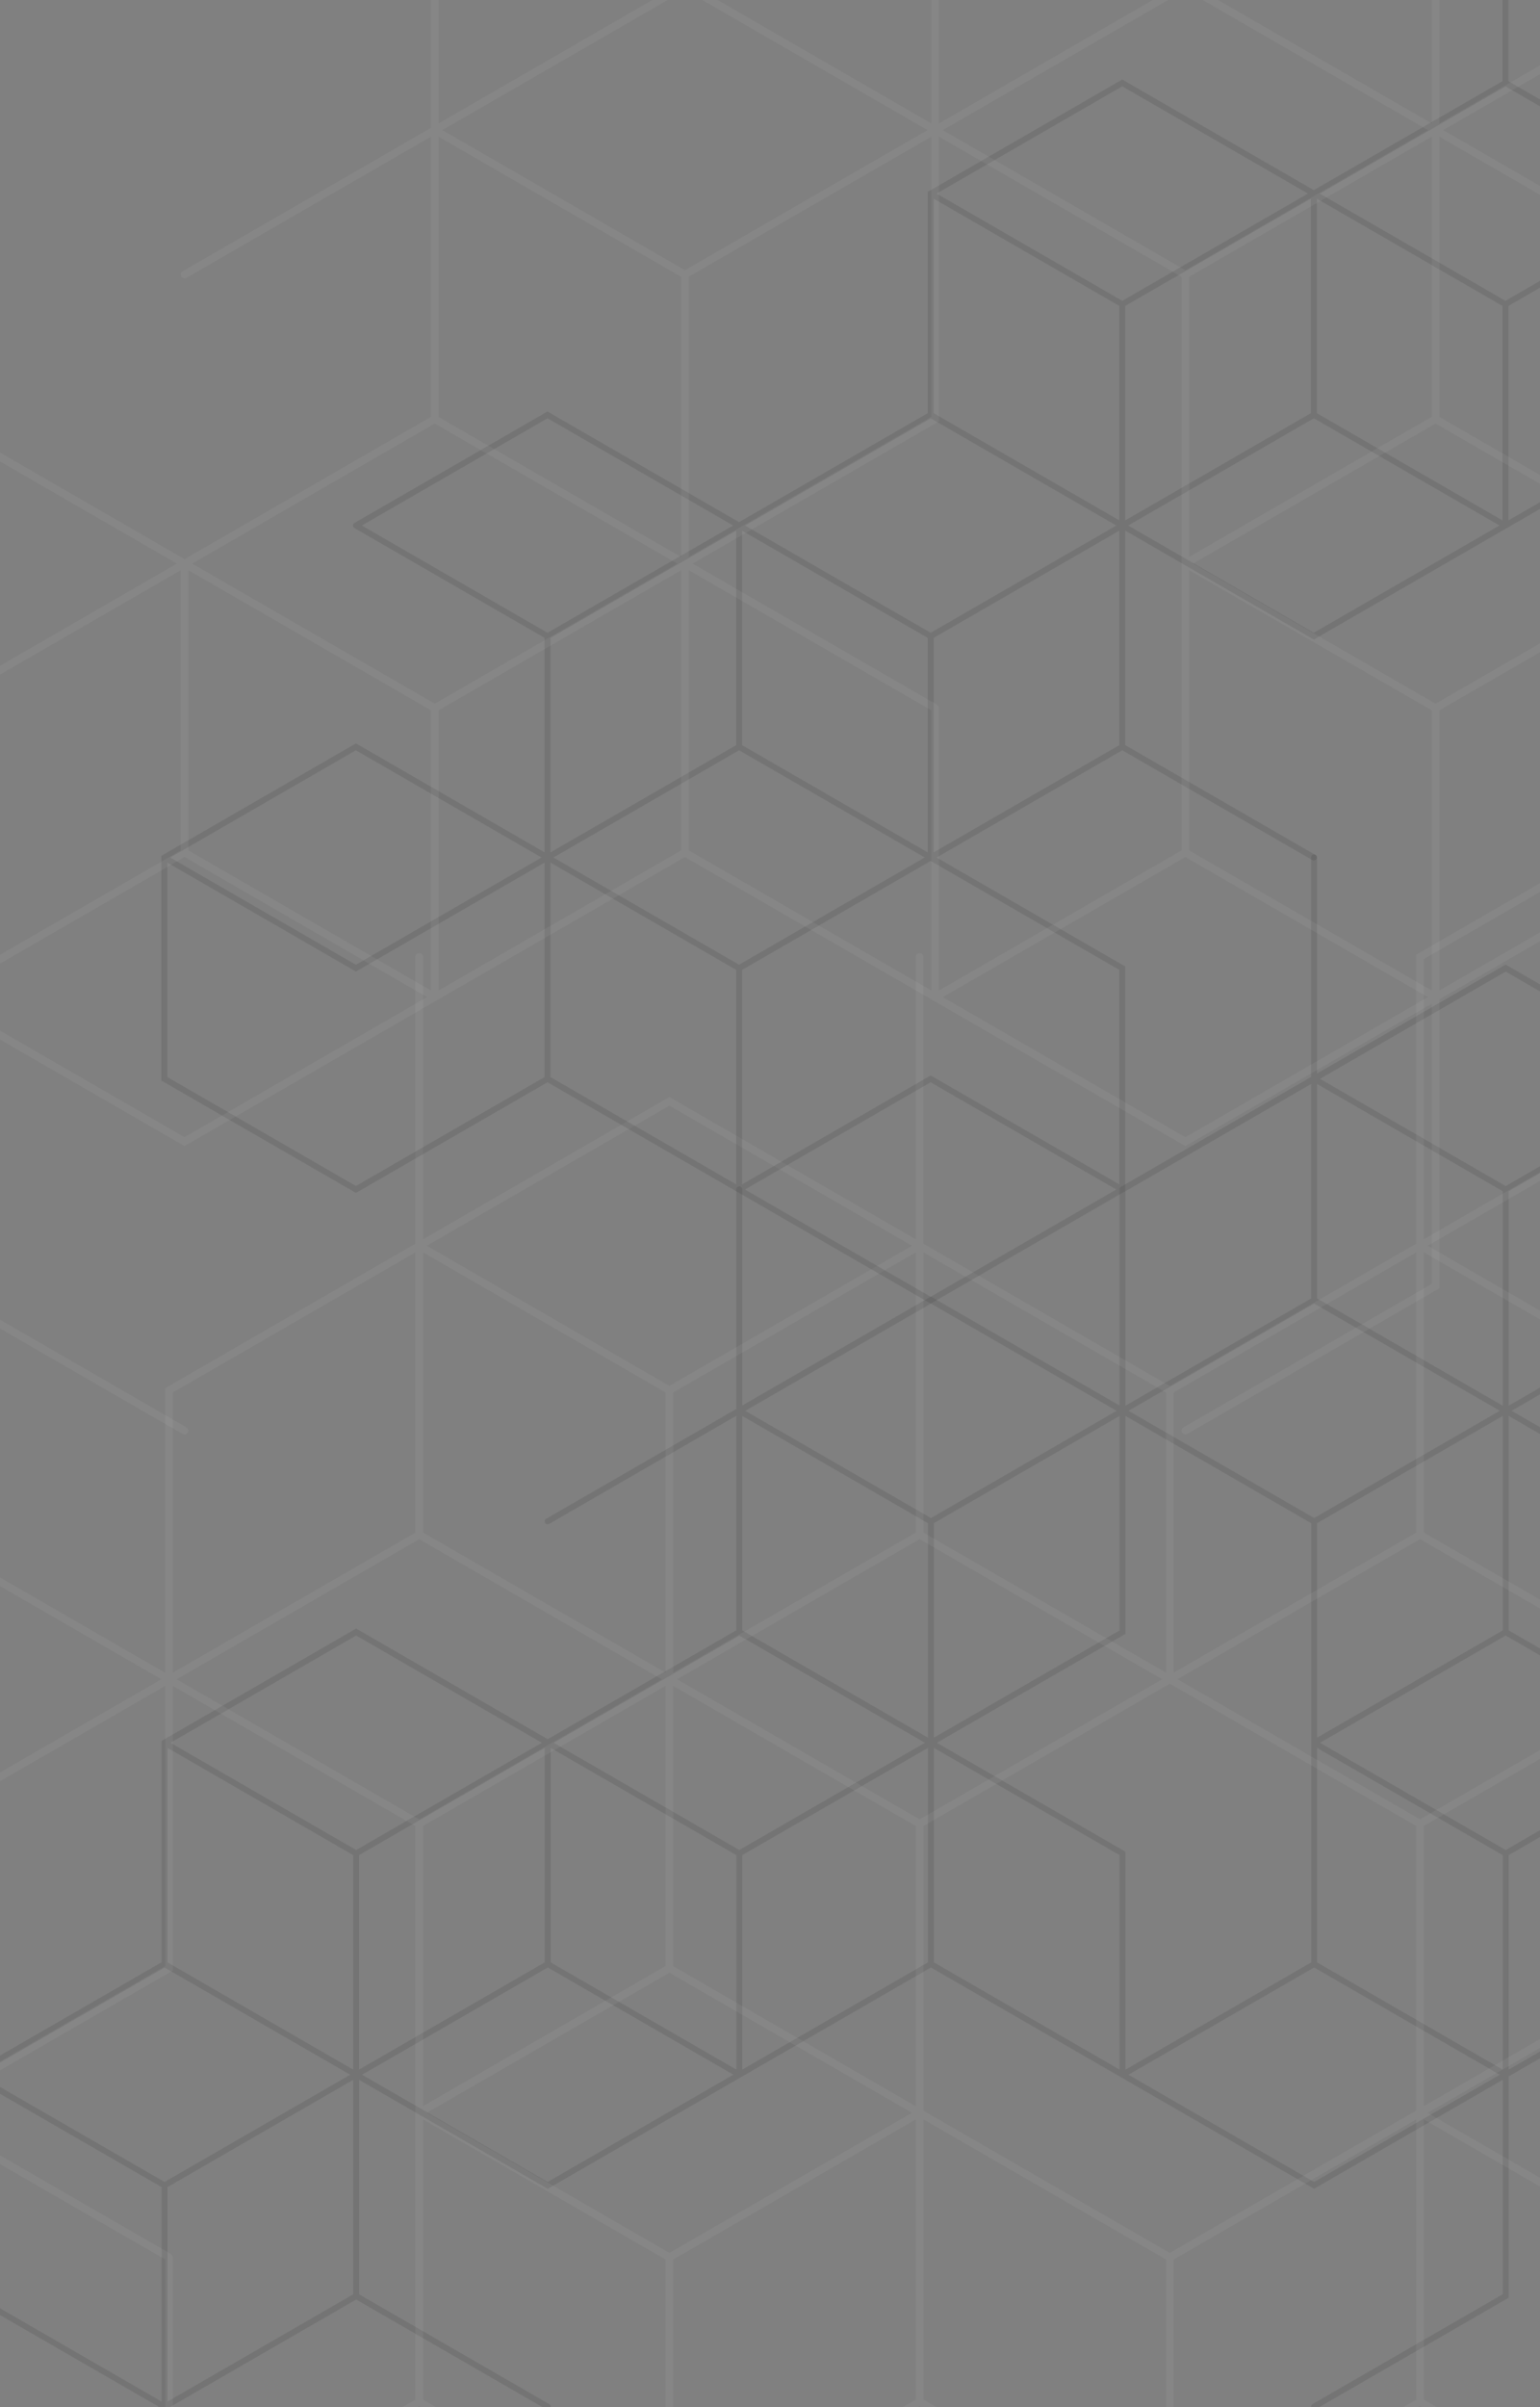 <?xml version="1.0" encoding="UTF-8"?><svg id="_ëîé_1" xmlns="http://www.w3.org/2000/svg" viewBox="0 0 320 500"><rect x="0" y="0" width="320" height="500" fill="#808080" stroke="none"/><path d="M-125.66,499.56v46.68l.31.18,40.12,23.16,39.81-22.98,39.2,22.63h0s.23.13.23.13l.08.05s0,0,0,0l.3.17h0s39.81,22.99,39.81,22.99l40.42-23.34v-46.68l-.31-.18-38.89-22.45,38.59-22.28,39.5,22.81c.1.06.2.08.31.08.21,0,.42-.11.53-.31.17-.29.07-.67-.22-.84l-39.51-22.81v-44.56l39.2,22.63,40.42-23.34h0s39.2-22.63,39.2-22.63l39.2,22.63h0s.23.13.23.13l.38.22h0l39.81,22.98,39.2-22.63v44.55l-39.51,22.81c-.29.17-.39.54-.22.84.11.2.32.31.53.31.1,0,.21-.03.31-.08l40.12-23.16v-45.97h0s39.2-22.63,39.2-22.63l39.2,22.63h0v45.97l.31.18,39.81,22.99c.1.06.2.08.31.08.21,0,.42-.11.53-.31.17-.29.07-.67-.22-.84l-39.51-22.81v-44.56l39.2,22.63,40.42-23.34v-46.68l-.31-.18-38.89-22.45,38.59-22.28,39.81,22.98,40.42-23.34v-45.97h0l39.2-22.63,39.2,22.63h0v45.62c0,.34.27.61.61.61s.61-.27.61-.61v-44.91l39.2,22.63,39.2-22.63v44.91c0,.34.27.61.61.61s.61-.27.61-.61v-92.29l-39.2-22.63,39.2-22.63v-45.97l39.81-22.99v-46.68l-40.42-23.34-39.2,22.63v-44.56l39.51-22.81c.29-.17.39-.54.22-.84-.17-.29-.54-.39-.84-.22l-40.12,23.16v45.97h0s-39.2,22.63-39.2,22.63l-39.5-22.81c-.29-.17-.67-.07-.84.22-.17.29-.07.67.22.84l39.5,22.81v44.56l-39.2-22.63-40.42,23.34h0s-39.81,22.99-39.81,22.99v45.26l-39.2-22.63-39.2,22.63v-44.56l39.51-22.81c.29-.17.39-.54.22-.84-.17-.29-.55-.39-.84-.22l-40.12,23.16v45.97h0s-39.2,22.63-39.2,22.63l-39.2-22.63h0v-45.62c0-.34-.27-.61-.61-.61s-.61.27-.61.61v44.91l-39.2-22.63-39.2,22.63v-44.91c0-.34-.27-.61-.61-.61s-.61.27-.61.61v45.62h0s-39.81,22.99-39.81,22.99v45.26l-39.2-22.63-39.2,22.63v-44.91c0-.34-.27-.61-.61-.61s-.61.27-.61.61v45.62h0l-39.51,22.81c-.29.17-.39.54-.22.84.17.29.54.39.84.22l38.89-22.46v44.56l-39.2,22.63-39.81-22.98-40.42,23.34v45.97l-39.2,22.63-39.81-22.98-40.12,23.16s-.02.02-.03.02c-.03.02-.06.05-.09.08s-.06.06-.08.09c0,0-.02.02-.02.03-.01.02-.01.05-.02.07-.02.04-.03.08-.04.12,0,.04,0,.08,0,.11s0,.08,0,.11c0,.04.02.08.04.12,0,.02.01.05.02.07,0,.01.02.02.02.03.02.03.05.06.08.09.03.03.06.06.1.08,0,0,.02.02.03.02l39.51,22.81v44.56l-19.14-11.05-20.06-11.58-40.42,23.34ZM-44.2,499.91l18.99-10.96,19.6-11.32,19.75,11.4,18.83,10.87-18.99,10.96-19.6,11.32-38.59-22.28ZM650.97,213.13l18.99,10.96-28.34,16.36-10.24,5.91-38.59-22.28,18.99-10.96,19.6-11.32,19.6,11.32ZM552.36,156.19l38.59,22.28v44.56l-18.99-10.96-19.6-11.32v-44.56ZM650.97,281.02l-18.99,10.96v-44.56l9.98-5.76,28.6-16.51v44.56l-19.6,11.32ZM630.75,291.98l-38.59-22.28v-44.56l38.59,22.28v44.56ZM590.33,224.09l-38.59,22.28-19.6-11.32-18.99-10.96,38.59-22.28,19.6,11.32,18.99,10.96ZM551.13,291.98l-9.63-5.56-29.26-16.9s0,0,0,0l-.3-.18-.3.18s0,0,0,0l-29.26,16.9-9.63,5.56v-44.56l19.6-11.32,19.6-11.32,19.6,11.32,19.6,11.32v44.56ZM451.91,236.11l19.6,11.32v44.56l-18.99-10.96-19.6-11.32v-44.56l18.99,10.96ZM550.52,293.04l-38.59,22.28-38.59-22.28,9.37-5.41,29.21-16.87,29.21,16.87,9.37,5.41ZM470.9,293.04l-38.59,22.28-19.6-11.32-18.99-10.96,38.59-22.28,19.6,11.32,18.99,10.96ZM173.23,305.07l19.6,11.32v44.56l-38.59-22.28v-44.56l18.99,10.96ZM213.65,305.07l18.99-10.96v44.56l-22.52,13-16.06,9.27v-44.56l19.6-11.32ZM234.48,293.04l38.59-22.28,19.6,11.32,18.99,10.96-18.99,10.96-19.6,11.32-19.6-11.32-18.99-10.96ZM312.26,385.34v44.56l-38.59-22.28v-44.56l38.59,22.28ZM273.68,360.94v-44.56l19.6-11.32,18.99-10.96v44.56l-16.84,9.72-21.75,12.56ZM353.3,361.64v-45.26l19.6-11.32,19.6-11.32,19.6,11.32,19.6,11.32v45.26l-19.6,11.32-19.6,11.32-39.2-22.63ZM391.27,293.04l-18.99,10.96-19.6,11.32-19.6-11.32-18.99-10.96,18.99-10.96,19.6-11.32,38.59,22.28ZM313.49,294.1l18.99,10.96,19.6,11.32v44.56l-38.59-22.28v-44.56ZM292.66,236.11l19.6,11.32v44.56l-18.99-10.96-19.6-11.32v-44.56l18.99,10.96ZM333.09,236.11l18.99-10.96v44.56l-19.6,11.32-18.99,10.96v-44.56l19.6-11.32ZM353.3,225.15l38.59,22.28v44.56l-38.59-22.28v-44.56ZM412.1,418.93l-18.99,10.96v-44.56l19.6-11.32,18.99-10.96v44.56l-19.6,11.32ZM391.89,429.89l-38.59-22.28v-44.56l38.59,22.28v44.56ZM351.46,362l-38.59,22.28-38.59-22.28,21.91-12.65,16.68-9.63,38.59,22.28ZM194.67,362l16.23-9.37,22.97-13.26v-45.26l18.99,10.96,19.6,11.32v91.23l-38.59,22.28v-44.91s-.01-.05-.01-.07c0-.04-.01-.08-.02-.12-.01-.04-.03-.07-.05-.1-.02-.03-.04-.06-.06-.09-.03-.03-.06-.06-.1-.09-.02-.01-.03-.04-.05-.05l-38.89-22.45ZM192.21,362l-38.59,22.28-19.75-11.4-18.83-10.87,38.59-22.28,38.59,22.28ZM114.43,363.06l38.59,22.28v44.56l-38.59-22.28v-44.56ZM34.81,407.62v-44.56l38.59,22.28v44.56l-38.59-22.28ZM93.6,418.93l-18.99,10.96v-44.56l38.59-22.28v44.56l-19.6,11.32ZM72.78,430.95l-38.59,22.28-19.75-11.4-18.83-10.87,38.59-22.28,38.59,22.28ZM-44.82,498.85v-44.56l38.59-22.28v44.56l-19.6,11.32-18.99,10.96ZM33.58,454.29v44.56l-38.59-22.28v-44.56l38.59,22.28ZM-46.65,499.91l-38.59,22.28-38.59-22.28,38.59-22.28,38.59,22.28ZM-45.43,408.68l38.59,22.28-38.59,22.28-38.59-22.28,38.59-22.28ZM74.01,339.72l38.59,22.28-38.59,22.28-38.59-22.28,38.59-22.28ZM193.44,270.77l38.59,22.28-18.99,10.96-19.6,11.32-19.6-11.32-18.99-10.96,38.59-22.28ZM233.86,247.43l38.59-22.28v44.56l-38.59,22.28v-44.56ZM312.87,201.81l38.59,22.28-18.99,10.96-19.6,11.32-19.6-11.32-18.99-10.96,38.59-22.28ZM393.11,247.43l38.59-22.28v44.56l-38.59,22.28v-44.56ZM472.12,201.81l38.59,22.28-18.99,10.96-19.6,11.32-19.6-11.32-18.99-10.96,38.59-22.28ZM551.13,156.19v44.56l-38.59,22.28v-44.56l38.59-22.28ZM591.56,132.85l39.2,22.63v45.26l-19.6,11.32-18.99,10.96v-45.26l-.31-.18s0,0,0,0l-38.89-22.45,38.59-22.28ZM631.98,109.51l38.59-22.28v44.56l-38.59,22.28v-44.56ZM691.39,143.11l-19.6-11.32v-44.56l18.99,10.96,19.6,11.32v44.56l-18.99-10.96ZM710.99,63.9l38.59,22.28-38.59,22.28-19.6-11.32-18.99-10.96,38.59-22.28ZM750.19,131.79l-38.59,22.28v-44.56l38.59-22.28v44.56ZM710.38,200.75l-39.2,22.63-19.6-11.32-19.6-11.32v-45.26l39.2-22.63,19.6,11.32,19.6,11.32v45.26ZM710.38,291.98l-38.59-22.28v-44.56l38.59,22.28v44.56ZM671.18,315.32l-38.59-22.28,18.99-10.96,19.6-11.32,38.59,22.28-38.59,22.28ZM590.94,269.7l-38.59,22.28v-44.56l38.59-22.28v44.56ZM511.93,361.29l-39.2-22.63v-44.56l39.2,22.63,39.2-22.63v44.56l-39.2,22.63ZM471.51,338.66l-38.59,22.28v-44.56l38.59-22.28v44.56ZM471.51,385.34v44.56l-38.59-22.28v-44.56l38.59,22.28ZM432.31,453.23l-38.59-22.28,18.99-10.96,19.6-11.32,38.59,22.28-38.59,22.28ZM352.07,407.62l-38.59,22.28v-44.56l38.59-22.28v44.56ZM234.48,430.95l38.59-22.28,38.58,22.28-38.59,22.28-38.59-22.28ZM232.64,429.89l-38.59-22.28v-44.56l38.59,22.28v44.56ZM154.24,429.89v-44.56l38.59-22.28v44.56l-38.59,22.28ZM113.82,453.23l-38.59-22.28,18.99-10.96,19.6-11.32,19.75,11.4,18.83,10.87-38.59,22.28ZM73.39,476.57l-38.59,22.28v-44.56l38.59-22.28v44.55ZM73.39,523.25v44.56l-39.2-22.63-20.06,11.58-19.14,11.05v-44.55l19.6-11.32,19.6-11.32,39.2,22.63ZM-4.39,568.87l18.83-10.87,19.75-11.4,38.59,22.28-38.59,22.28-38.59-22.28ZM-6.23,567.8l-38.59-22.28v-44.56l38.59,22.28v44.56ZM-124.44,545.53v-44.56l39.2,22.63,39.2-22.63v44.55l-39.2,22.63-39.2-22.63Z" style="fill:#303030; opacity:.15; stroke-width:0px;"/><path d="M-433.59,618.5v60.96l.4.23,52.39,30.25,51.99-30.02,51.19,29.55h0s.3.17.3.17l.1.06s0,0,0,0l.39.23h0l51.99,30.02,52.79-30.48v-60.96l-.4-.23-50.79-29.32,50.39-29.09,51.59,29.79c.13.07.26.11.4.11.27,0,.55-.14.69-.4.22-.38.09-.87-.29-1.09l-51.59-29.79v-58.18l51.19,29.55,52.79-30.48h0s51.19-29.55,51.19-29.55l51.19,29.55h0s.3.17.3.17l.5.29h0s51.99,30.02,51.99,30.02l51.19-29.55v58.18l-51.59,29.79c-.38.22-.51.71-.29,1.09.15.26.42.4.69.4.14,0,.27-.03.4-.11l52.39-30.25v-60.03h0s51.19-29.55,51.19-29.55l51.19,29.55h0v60.03l.4.23,51.99,30.02c.13.07.26.11.4.11.27,0,.55-.14.69-.4.22-.38.09-.87-.29-1.09l-51.59-29.79v-58.18l51.19,29.55,52.79-30.48v-60.96l-.4-.23-50.79-29.32,50.39-29.09,51.99,30.02,52.79-30.48v-60.03h0s51.19-29.56,51.19-29.56l51.19,29.55h0v59.57c0,.44.36.8.8.8s.8-.36.8-.8v-58.65l51.19,29.55,51.19-29.55v58.65c0,.44.36.8.8.8s.8-.36.8-.8v-120.53l-51.19-29.56,51.19-29.55v-60.03l51.99-30.02v-60.96l-52.79-30.48-51.19,29.55V19.09l51.59-29.78c.38-.22.51-.71.29-1.09-.22-.38-.71-.52-1.09-.29l-52.39,30.25v60.03h0s-51.19,29.56-51.19,29.56l-51.59-29.79c-.38-.22-.87-.09-1.09.29-.22.38-.09.87.29,1.09l51.59,29.79v58.19l-51.19-29.55-52.79,30.48h0l-51.99,30.02v59.11l-51.19-29.55-51.19,29.55v-58.19l51.59-29.78c.38-.22.51-.71.29-1.09-.22-.38-.71-.51-1.09-.29l-52.39,30.25v60.03h0l-51.19,29.55-51.19-29.55h0v-59.57c0-.44-.36-.8-.8-.8s-.8.36-.8.8v58.65l-51.19-29.55-51.19,29.55v-58.65c0-.44-.36-.8-.8-.8s-.8.36-.8.8v59.57h0l-51.99,30.02v59.11l-51.19-29.55-51.19,29.55v-58.65c0-.44-.36-.8-.8-.8s-.8.36-.8.8v59.57h0l-51.59,29.78c-.38.22-.51.71-.29,1.09.22.38.71.51,1.09.29l50.79-29.32v58.19l-51.19,29.55-51.99-30.02-52.79,30.48v60.03l-51.19,29.55-51.99-30.02-52.39,30.25s-.02.02-.03.03c-.05.03-.08.07-.12.11-.04.04-.08.08-.11.12,0,.01-.02.02-.03.03-.02.03-.02.06-.03.09-.02.05-.04.1-.05.16,0,.05-.01.1-.01.15s0,.1.01.15c.01.06.03.11.05.16.01.03.01.06.03.09,0,.01.02.02.03.03.03.04.07.08.1.12.04.04.08.08.13.11.01,0,.02.02.03.03l51.59,29.79v58.19l-25-14.43-26.19-15.12-52.79,30.48ZM-327.21,618.96l24.79-14.32,25.6-14.78,25.79,14.89,24.59,14.2-24.79,14.32-25.6,14.78-50.39-29.09ZM580.61,244.45l24.79,14.32-37.01,21.37-13.38,7.72-50.39-29.09,24.79-14.32,25.59-14.78,25.59,14.78ZM451.84,170.1l50.39,29.09v58.19l-24.8-14.32-25.59-14.78v-58.19ZM580.61,333.11l-24.8,14.32v-58.19l13.04-7.53,37.35-21.56v58.19l-25.6,14.78ZM554.22,347.43l-50.39-29.09v-58.19l50.39,29.09v58.19ZM501.43,258.76l-50.39,29.09-25.6-14.78-24.8-14.32,50.39-29.09,25.6,14.78,24.8,14.32ZM450.24,347.43l-12.58-7.26-38.21-22.06s0,0,0,0l-.4-.23-.4.23s0,0,0,0l-38.21,22.06-12.58,7.26v-58.19l25.59-14.78,25.6-14.78,25.59,14.78,25.6,14.78v58.19ZM320.67,274.46l25.6,14.78v58.19l-24.8-14.32-25.6-14.78v-58.19l24.8,14.32ZM449.44,348.81l-50.39,29.09-50.39-29.09,12.24-7.07,38.15-22.03,38.15,22.03,12.24,7.07ZM345.46,348.81l-50.39,29.09-25.59-14.78-24.8-14.32,50.39-29.09,25.59,14.78,24.8,14.32ZM-43.26,364.51l25.59,14.78v58.19l-50.39-29.09v-58.18l24.8,14.32ZM9.53,364.51l24.8-14.32v58.18l-29.41,16.98-20.98,12.11v-58.19l25.59-14.78ZM36.72,348.81l50.39-29.09,25.6,14.78,24.8,14.32-24.8,14.32-25.59,14.78-25.6-14.78-24.8-14.32ZM138.3,469.34v58.19l-50.39-29.09v-58.19l50.39,29.09ZM87.91,437.47v-58.19l25.6-14.78,24.79-14.32v58.18l-21.99,12.7-28.4,16.4ZM191.89,438.4v-59.11l25.6-14.78,25.59-14.78,25.59,14.78,25.6,14.78v59.11l-25.6,14.78-25.6,14.78-51.19-29.55ZM241.48,348.81l-24.8,14.32-25.59,14.78-25.59-14.78-24.8-14.32,24.8-14.32,25.59-14.78,50.39,29.09ZM139.9,350.2l24.8,14.32,25.59,14.78v58.19l-50.39-29.09v-58.18ZM112.71,274.46l25.59,14.78v58.19l-24.79-14.32-25.6-14.78v-58.19l24.8,14.32ZM165.5,274.46l24.79-14.32v58.19l-25.59,14.78-24.8,14.32v-58.19l25.6-14.78ZM191.89,260.15l50.39,29.09v58.19l-50.39-29.09v-58.19ZM268.68,513.21l-24.79,14.32v-58.19l25.6-14.78,24.79-14.31v58.19l-25.6,14.78ZM242.28,527.52l-50.39-29.09v-58.19l50.39,29.09v58.19ZM189.49,438.86l-50.39,29.09-50.39-29.09,28.61-16.52,21.78-12.57,50.39,29.09ZM-15.27,438.86l21.19-12.23,30-17.32v-59.11l24.8,14.32,25.59,14.78v119.14l-50.39,29.09v-58.65s-.02-.06-.02-.1c0-.06-.01-.11-.03-.16-.02-.05-.04-.09-.07-.14-.02-.04-.05-.08-.08-.12-.04-.04-.08-.08-.13-.11-.03-.02-.04-.05-.07-.06l-50.79-29.32ZM-18.47,438.86l-50.39,29.09-25.8-14.89-24.59-14.2,50.39-29.09,50.39,29.09ZM-120.05,440.25l50.39,29.09v58.19l-50.39-29.09v-58.19ZM-224.03,498.43v-58.19l50.39,29.09v58.19l-50.39-29.09ZM-147.24,513.21l-24.8,14.32v-58.19l50.39-29.09v58.19l-25.59,14.78ZM-174.44,528.91l-50.39,29.09-25.79-14.89-24.59-14.2,50.39-29.09,50.39,29.09ZM-328.01,617.57v-58.18l50.39-29.09v58.18l-25.59,14.78-24.8,14.32ZM-225.63,559.39v58.19l-50.39-29.09v-58.18l50.39,29.09ZM-330.41,618.96l-50.39,29.09-50.39-29.09,50.39-29.1,50.39,29.09ZM-328.81,499.82l50.39,29.09-50.39,29.09-50.39-29.09,50.39-29.09ZM-172.84,409.77l50.39,29.09-50.39,29.09-50.39-29.09,50.39-29.09ZM-16.87,319.72l50.39,29.09-24.8,14.32-25.59,14.78-25.6-14.78-24.8-14.32,50.39-29.09ZM35.92,289.24l50.39-29.09v58.19l-50.39,29.09v-58.19ZM139.1,229.67l50.39,29.09-24.8,14.32-25.6,14.78-25.59-14.78-24.8-14.32,50.39-29.09ZM243.88,289.24l50.39-29.09v58.19l-50.39,29.09v-58.19ZM347.06,229.67l50.39,29.09-24.8,14.32-25.59,14.78-25.59-14.78-24.8-14.32,50.39-29.09ZM450.24,170.1v58.19l-50.39,29.09v-58.19l50.39-29.09ZM503.03,139.62l51.19,29.56v59.11l-25.59,14.78-24.79,14.32v-59.11l-.4-.23s0,0,0,0l-50.79-29.32,50.39-29.09ZM555.82,109.14l50.39-29.09v58.19l-50.39,29.09v-58.19ZM633.4,153.01l-25.6-14.78v-58.19l24.8,14.32,25.6,14.78v58.19l-24.8-14.32ZM659,49.57l50.39,29.09-50.39,29.09-25.6-14.78-24.8-14.32,50.39-29.09ZM710.19,138.23l-50.39,29.09v-58.19l50.39-29.09v58.19ZM658.2,228.28l-51.19,29.55-25.59-14.78-25.6-14.78v-59.11l51.19-29.56,25.59,14.78,25.6,14.78v59.11ZM658.2,347.43l-50.39-29.09v-58.19l50.39,29.09v58.19ZM607.01,377.9l-50.39-29.09,24.8-14.32,25.59-14.78,50.39,29.09-50.39,29.09ZM502.23,318.33l-50.39,29.09v-58.19l50.39-29.09v58.19ZM399.05,437.94l-51.19-29.56v-58.18l51.19,29.55,51.19-29.55v58.18l-51.19,29.56ZM346.26,408.38l-50.39,29.09v-58.19l50.39-29.09v58.18ZM346.26,469.34v58.19l-50.39-29.09v-58.19l50.39,29.09ZM295.07,558l-50.39-29.09,24.79-14.32,25.6-14.78,50.39,29.09-50.39,29.09ZM190.29,498.43l-50.39,29.09v-58.19l50.39-29.09v58.19ZM36.72,528.91l50.39-29.09,50.39,29.09-50.39,29.09-50.39-29.09ZM34.32,527.52l-50.39-29.09v-58.19l50.39,29.09v58.19ZM-68.06,527.52v-58.19l50.39-29.09v58.19l-50.39,29.09ZM-120.85,558l-50.39-29.09,24.79-14.32,25.6-14.78,25.79,14.89,24.59,14.2-50.39,29.09ZM-173.64,588.48l-50.39,29.09v-58.19l50.39-29.09v58.18ZM-173.64,649.44v58.18l-51.19-29.55-26.19,15.12-24.99,14.43v-58.18l25.59-14.78,25.6-14.78,51.19,29.55ZM-275.22,709.01l24.59-14.2,25.79-14.89,50.39,29.09-50.39,29.09-50.39-29.09ZM-277.62,707.62l-50.39-29.09v-58.18l50.39,29.09v58.19ZM-431.99,678.53v-58.18l51.19,29.55,51.19-29.55v58.18l-51.19,29.56-51.19-29.56Z" style="fill:#fff; opacity:.05; stroke-width:0px;"/><path d="M33.53,177.76v46.68l.31.18,40.12,23.16,39.81-22.98,39.2,22.63h0s.23.13.23.13l.08.05s0,0,0,0l.3.17h0s39.81,22.99,39.81,22.99l40.42-23.34v-46.68l-.31-.18-38.89-22.45,38.59-22.28,39.5,22.81c.1.06.2.08.31.08.21,0,.42-.11.53-.31.17-.29.07-.67-.22-.84l-39.51-22.81v-44.56l39.2,22.63,40.42-23.34h0s39.2-22.63,39.2-22.63l39.2,22.63h0s.23.13.23.13l.38.22h0l39.81,22.98,39.2-22.63v44.55l-39.51,22.81c-.29.17-.39.54-.22.84.11.2.32.31.53.31.1,0,.21-.03.31-.08l40.12-23.16v-45.97h0s39.2-22.63,39.2-22.63l39.2,22.63h0v45.97l.31.18,39.81,22.99c.1.06.2.08.31.08.21,0,.42-.11.53-.31.17-.29.07-.67-.22-.84l-39.51-22.81v-44.56l39.2,22.63,40.42-23.34v-46.68l-.31-.18-38.89-22.45,38.59-22.28,39.81,22.98,40.42-23.34V-28.4h0l39.2-22.63,39.2,22.63h0V17.22c0,.34.27.61.61.61s.61-.27.61-.61V-27.69l39.2,22.63,39.2-22.63V17.22c0,.34.27.61.61.61s.61-.27.61-.61v-92.29l-39.2-22.63,39.2-22.63v-45.97l39.81-22.99v-46.68l-40.42-23.34-39.2,22.63v-44.56l39.51-22.81c.29-.17.39-.54.22-.84-.17-.29-.54-.39-.84-.22l-40.12,23.16v45.97h0s-39.2,22.63-39.2,22.63l-39.5-22.81c-.29-.17-.67-.07-.84.22-.17.29-.07.67.22.84l39.5,22.81v44.56l-39.2-22.63-40.42,23.34h0s-39.81,22.99-39.81,22.99v45.26l-39.2-22.63-39.2,22.63v-44.56l39.51-22.81c.29-.17.39-.54.22-.84-.17-.29-.55-.39-.84-.22l-40.12,23.16v45.97h0s-39.2,22.63-39.2,22.63l-39.2-22.63h0v-45.62c0-.34-.27-.61-.61-.61s-.61.27-.61.61v44.91l-39.2-22.63-39.2,22.63v-44.91c0-.34-.27-.61-.61-.61s-.61.27-.61.61v45.62h0s-39.81,22.99-39.81,22.99V-29.81l-39.2-22.63-39.2,22.63v-44.91c0-.34-.27-.61-.61-.61s-.61.27-.61.61V-29.1h0l-39.51,22.81c-.29.17-.39.54-.22.84.17.29.54.39.84.22l38.89-22.46V16.87l-39.2,22.63-39.81-22.98-40.42,23.34v45.97l-39.2,22.63-39.81-22.98-40.12,23.16s-.02.02-.03.02c-.03.02-.06.05-.09.08s-.06.06-.08.09c0,0-.02.02-.02.03-.01.02-.01.05-.02.07-.02.04-.03.08-.04.12,0,.04,0,.08,0,.11s0,.08,0,.11c0,.04.02.08.04.12,0,.02.01.05.02.07,0,.01.02.02.02.03.02.03.05.06.08.09.03.03.06.06.1.08,0,0,.02.02.03.02l39.51,22.81v44.56l-19.14-11.05-20.06-11.58-40.42,23.34ZM114.99,178.12l18.99-10.96,19.6-11.32,19.75,11.4,18.83,10.87-18.99,10.96-19.6,11.32-38.59-22.28ZM810.16-108.67l18.99,10.96-28.34,16.36-10.24,5.91-38.59-22.28,18.99-10.96,19.6-11.32,19.6,11.32ZM711.55-165.6l38.59,22.28v44.56l-18.99-10.96-19.6-11.32v-44.56ZM810.16-40.77l-18.99,10.96v-44.56l9.98-5.76,28.6-16.51v44.56l-19.6,11.32ZM789.95-29.81l-38.59-22.28v-44.56l38.59,22.28V-29.81ZM749.53-97.71l-38.59,22.28-19.6-11.32-18.99-10.96,38.59-22.28,19.6,11.32,18.99,10.96ZM710.33-29.81l-9.63-5.56-29.26-16.9s0,0,0,0l-.3-.18-.3.18s0,0,0,0l-29.26,16.9-9.63,5.56v-44.56l19.6-11.32,19.6-11.32,19.6,11.32,19.6,11.32V-29.81ZM611.1-85.68l19.6,11.32V-29.81l-18.99-10.96-19.6-11.32v-44.56l18.99,10.96ZM709.71-28.75l-38.59,22.28-38.59-22.28,9.37-5.41,29.21-16.87,29.21,16.87,9.37,5.41ZM630.09-28.75l-38.59,22.28-19.6-11.32-18.99-10.96,38.59-22.28,19.6,11.32,18.99,10.96ZM332.42-16.73l19.6,11.32v44.56l-38.59-22.28V-27.69l18.99,10.96ZM372.85-16.73l18.99-10.96V16.87l-22.52,13-16.06,9.27V-5.41l19.6-11.32ZM393.67-28.75l38.59-22.28,19.6,11.32,18.99,10.96-18.99,10.96-19.6,11.32-19.6-11.32-18.99-10.96ZM471.46,63.55v44.56l-38.59-22.28v-44.56l38.59,22.28ZM432.87,39.14V-5.41l19.6-11.32,18.99-10.96V16.87l-16.84,9.72-21.75,12.56ZM512.49,39.85V-5.41l19.6-11.32,19.6-11.32,19.6,11.32,19.6,11.32v45.26l-19.6,11.32-19.6,11.32-39.2-22.63ZM550.47-28.75l-18.99,10.96-19.6,11.32-19.6-11.32-18.99-10.96,18.99-10.96,19.6-11.32,38.59,22.28ZM472.68-27.69l18.99,10.96,19.6,11.32v44.56l-38.59-22.28V-27.69ZM451.86-85.68l19.6,11.32V-29.81l-18.99-10.96-19.6-11.32v-44.56l18.99,10.96ZM492.28-85.68l18.99-10.96v44.56l-19.6,11.32-18.99,10.96v-44.56l19.6-11.32ZM512.49-96.64l38.59,22.28V-29.81l-38.59-22.28v-44.56ZM571.29,97.14l-18.99,10.96v-44.56l19.6-11.32,18.99-10.96v44.56l-19.6,11.32ZM551.08,108.1l-38.59-22.28v-44.56l38.59,22.28v44.56ZM510.66,40.21l-38.59,22.28-38.59-22.28,21.91-12.65,16.68-9.63,38.59,22.28ZM353.86,40.21l16.23-9.37,22.97-13.26V-27.69l18.99,10.96,19.6,11.32v91.23l-38.59,22.28v-44.91s-.01-.05-.01-.07c0-.04-.01-.08-.02-.12-.01-.04-.03-.07-.05-.1-.02-.03-.04-.06-.06-.09-.03-.03-.06-.06-.1-.09-.02-.01-.03-.04-.05-.05l-38.89-22.45ZM351.41,40.21l-38.59,22.28-19.75-11.4-18.83-10.87,38.59-22.28,38.59,22.28ZM273.63,41.27l38.59,22.28v44.56l-38.59-22.28v-44.56ZM194,85.82v-44.56l38.59,22.28v44.56l-38.59-22.28ZM252.8,97.14l-18.99,10.96v-44.56l38.59-22.28v44.56l-19.6,11.32ZM231.98,109.16l-38.59,22.28-19.75-11.4-18.83-10.87,38.59-22.28,38.59,22.28ZM114.38,177.06v-44.56l38.59-22.28v44.56l-19.6,11.32-18.99,10.96ZM192.78,132.5v44.56l-38.59-22.28v-44.56l38.59,22.28ZM112.54,178.12l-38.59,22.28-38.59-22.28,38.59-22.28,38.59,22.28ZM113.77,86.88l38.59,22.28-38.59,22.28-38.59-22.28,38.59-22.28ZM233.2,17.93l38.59,22.28-38.59,22.28-38.59-22.28,38.59-22.28ZM352.64-51.03l38.59,22.28-18.99,10.96-19.6,11.32-19.6-11.32-18.99-10.96,38.59-22.28ZM393.06-74.37l38.59-22.28v44.56l-38.59,22.28v-44.56ZM472.07-119.98l38.59,22.28-18.99,10.96-19.6,11.32-19.6-11.32-18.99-10.96,38.59-22.28ZM552.31-74.37l38.59-22.28v44.56l-38.59,22.28v-44.56ZM631.32-119.98l38.59,22.28-18.99,10.96-19.6,11.32-19.6-11.32-18.99-10.96,38.59-22.28ZM710.33-165.6v44.56l-38.59,22.28v-44.56l38.59-22.28ZM750.75-188.94l39.2,22.63v45.26l-19.6,11.32-18.99,10.96v-45.26l-.31-.18s0,0,0,0l-38.89-22.45,38.59-22.28ZM791.17-212.28l38.59-22.28v44.56l-38.59,22.28v-44.56ZM850.59-178.68l-19.6-11.32v-44.56l18.99,10.96,19.6,11.32v44.56l-18.99-10.96ZM870.18-257.89l38.59,22.28-38.59,22.28-19.6-11.32-18.99-10.96,38.59-22.28ZM909.38-190l-38.59,22.28v-44.56l38.59-22.28v44.56ZM869.57-121.04l-39.2,22.63-19.6-11.32-19.6-11.32v-45.26l39.2-22.63,19.6,11.32,19.6,11.32v45.26ZM869.57-29.81l-38.59-22.28v-44.56l38.59,22.28V-29.81ZM830.37-6.47l-38.59-22.28,18.99-10.96,19.6-11.32,38.59,22.28-38.59,22.28ZM750.14-52.09l-38.59,22.28v-44.56l38.59-22.28v44.56ZM671.13,39.5l-39.2-22.63V-27.69l39.2,22.63,39.2-22.63V16.87l-39.2,22.63ZM630.7,16.87l-38.59,22.28V-5.41l38.59-22.28V16.87ZM630.7,63.55v44.56l-38.59-22.28v-44.56l38.59,22.28ZM591.5,131.44l-38.59-22.28,18.99-10.96,19.6-11.32,38.59,22.28-38.59,22.28ZM511.27,85.82l-38.59,22.28v-44.56l38.59-22.28v44.56ZM393.67,109.16l38.59-22.28,38.58,22.28-38.59,22.28-38.59-22.28ZM391.83,108.1l-38.59-22.28v-44.56l38.59,22.28v44.56ZM313.44,108.1v-44.56l38.59-22.28v44.56l-38.59,22.28ZM273.01,131.44l-38.59-22.28,18.99-10.96,19.6-11.32,19.75,11.4,18.83,10.87-38.59,22.28ZM232.59,154.78l-38.59,22.28v-44.56l38.59-22.28v44.55ZM232.59,201.46v44.56l-39.2-22.63-20.06,11.58-19.14,11.05v-44.55l19.6-11.32,19.6-11.32,39.2,22.63ZM154.8,247.07l18.83-10.87,19.75-11.4,38.59,22.28-38.59,22.28-38.59-22.28ZM152.97,246.01l-38.59-22.28v-44.56l38.59,22.28v44.56ZM34.76,223.73v-44.56l39.2,22.63,39.2-22.63v44.55l-39.2,22.63-39.2-22.63Z" style="fill:#303030; opacity:.15; stroke-width:0px;"/><path d="M-274.39,296.7v60.96l.4.23,52.39,30.25,51.99-30.02,51.19,29.55h0s.3.17.3.17l.1.06s0,0,0,0l.39.23h0l51.99,30.02,52.79-30.48v-60.96l-.4-.23-50.79-29.32,50.39-29.09,51.59,29.79c.13.07.26.11.4.11.27,0,.55-.14.69-.4.22-.38.09-.87-.29-1.09l-51.59-29.79v-58.18l51.19,29.55,52.79-30.48h0s51.19-29.55,51.19-29.55l51.19,29.55h0s.3.17.3.17l.5.29h0s51.99,30.02,51.99,30.02l51.19-29.55v58.18l-51.59,29.79c-.38.22-.51.71-.29,1.09.15.26.42.4.69.4.14,0,.27-.03.4-.11l52.39-30.25v-60.03h0s51.19-29.55,51.19-29.55l51.19,29.55h0v60.03l.4.23,51.99,30.02c.13.07.26.11.4.11.27,0,.55-.14.69-.4.22-.38.09-.87-.29-1.09l-51.59-29.79v-58.18l51.19,29.55,52.79-30.48v-60.96l-.4-.23-50.79-29.32,50.39-29.09,51.99,30.02,52.79-30.48V27.48h0s51.19-29.56,51.19-29.56l51.19,29.55h0v59.57c0,.44.36.8.8.8s.8-.36.8-.8V28.4l51.19,29.55,51.19-29.55v58.65c0,.44.36.8.8.8s.8-.36.8-.8V-33.48l-51.19-29.56,51.19-29.55v-60.03l51.99-30.02v-60.96l-52.79-30.48-51.19,29.55v-58.19l51.59-29.78c.38-.22.51-.71.29-1.09-.22-.38-.71-.52-1.09-.29l-52.39,30.25v60.03h0s-51.19,29.56-51.19,29.56l-51.59-29.79c-.38-.22-.87-.09-1.09.29-.22.38-.09.87.29,1.09l51.59,29.79v58.19l-51.19-29.55-52.79,30.48h0l-51.99,30.02v59.11l-51.19-29.55-51.19,29.55v-58.19l51.59-29.78c.38-.22.51-.71.29-1.09-.22-.38-.71-.51-1.09-.29l-52.39,30.25v60.03h0l-51.19,29.55-51.19-29.55h0v-59.57c0-.44-.36-.8-.8-.8s-.8.36-.8.8v58.65l-51.19-29.55-51.19,29.55v-58.65c0-.44-.36-.8-.8-.8s-.8.36-.8.8v59.57h0l-51.99,30.02V25.63L142.33-3.92l-51.19,29.55v-58.65c0-.44-.36-.8-.8-.8s-.8.36-.8.8V26.56h0l-51.59,29.78c-.38.22-.51.71-.29,1.09.22.38.71.51,1.09.29l50.79-29.32v58.19l-51.19,29.55-51.99-30.02-52.79,30.48v60.03l-51.19,29.55-51.99-30.02-52.39,30.25s-.02.02-.03.03c-.05.03-.08.07-.12.11-.04.04-.08.08-.11.12,0,.01-.02.02-.03.03-.02.03-.02.06-.03.09-.02.05-.04.1-.05.16,0,.05-.01.1-.01.15s0,.1.01.15c.01.06.03.11.05.16.01.03.01.06.03.09,0,.01.02.02.03.03.03.04.07.08.1.12.04.04.08.08.13.11.01,0,.02.02.03.03l51.59,29.79v58.19l-25-14.43-26.19-15.12-52.79,30.48ZM-168.01,297.17l24.79-14.32,25.6-14.78,25.79,14.89,24.59,14.2-24.79,14.32-25.6,14.78-50.39-29.09ZM739.81-77.35l24.79,14.32-37.01,21.37-13.38,7.72-50.39-29.09,24.79-14.32,25.59-14.78,25.59,14.78ZM611.03-151.69l50.39,29.09v58.19l-24.8-14.32-25.59-14.78v-58.19ZM739.81,11.32l-24.8,14.32v-58.19l13.04-7.53,37.35-21.56V-3.46l-25.6,14.78ZM713.41,25.63l-50.39-29.09v-58.19l50.39,29.09V25.63ZM660.63-63.03l-50.39,29.09-25.6-14.78-24.8-14.32,50.39-29.09,25.6,14.78,24.8,14.32ZM609.44,25.63l-12.58-7.26-38.21-22.06s0,0,0,0l-.4-.23-.4.23s0,0,0,0l-38.21,22.06-12.58,7.26v-58.19l25.59-14.78,25.6-14.78,25.59,14.78,25.6,14.78V25.63ZM479.86-47.33l25.6,14.78V25.63l-24.8-14.32-25.6-14.78v-58.19l24.8,14.32ZM608.64,27.02l-50.39,29.09-50.39-29.09,12.24-7.07,38.15-22.03,38.15,22.03,12.24,7.07ZM504.66,27.02l-50.39,29.09-25.59-14.78-24.8-14.32,50.39-29.09,25.59,14.78,24.8,14.32ZM115.93,42.72l25.59,14.78v58.19l-50.39-29.09V28.4l24.8,14.32ZM168.72,42.72l24.8-14.32v58.18l-29.41,16.98-20.98,12.11v-58.19l25.59-14.78ZM195.92,27.02L246.31-2.07l25.6,14.78,24.8,14.32-24.8,14.32-25.59,14.78-25.6-14.78-24.8-14.32ZM297.5,147.55v58.19l-50.39-29.09v-58.19l50.39,29.09ZM247.11,115.68v-58.19l25.6-14.78,24.79-14.32v58.18l-21.99,12.7-28.4,16.4ZM351.09,116.61v-59.11l25.6-14.78,25.59-14.78,25.59,14.78,25.6,14.78v59.11l-25.6,14.78-25.6,14.78-51.19-29.55ZM400.68,27.02l-24.8,14.32-25.59,14.78-25.59-14.78-24.8-14.32,24.8-14.32,25.59-14.78,50.39,29.09ZM299.1,28.4l24.8,14.32,25.59,14.78v58.19l-50.39-29.09V28.4ZM271.9-47.33l25.59,14.78V25.63l-24.79-14.32-25.6-14.78v-58.19l24.8,14.32ZM324.69-47.33l24.79-14.32V-3.46l-25.59,14.78-24.8,14.32v-58.19l25.6-14.78ZM351.09-61.65l50.39,29.09V25.63l-50.39-29.09v-58.19ZM427.87,191.42l-24.79,14.32v-58.19l25.6-14.78,24.79-14.31v58.19l-25.6,14.78ZM401.48,205.73l-50.39-29.09v-58.19l50.39,29.09v58.19ZM348.69,117.07l-50.39,29.09-50.39-29.09,28.61-16.52,21.78-12.57,50.39,29.09ZM143.93,117.07l21.19-12.23,30-17.32V28.4l24.8,14.32,25.59,14.78v119.14l-50.39,29.09v-58.65s-.02-.06-.02-.1c0-.06-.01-.11-.03-.16-.02-.05-.04-.09-.07-.14-.02-.04-.05-.08-.08-.12-.04-.04-.08-.08-.13-.11-.03-.02-.04-.05-.07-.06l-50.79-29.32ZM140.73,117.07l-50.39,29.09-25.8-14.89-24.59-14.2,50.39-29.09,50.39,29.09ZM39.15,118.45l50.39,29.09v58.19l-50.39-29.09v-58.19ZM-64.83,176.64v-58.19l50.39,29.09v58.19l-50.39-29.09ZM11.95,191.42l-24.8,14.32v-58.19l50.39-29.09v58.19l-25.59,14.78ZM-15.24,207.12l-50.39,29.09-25.79-14.89-24.59-14.2,50.39-29.09,50.39,29.09ZM-168.81,295.78v-58.18l50.39-29.09v58.18l-25.59,14.78-24.8,14.32ZM-66.43,237.6v58.19l-50.39-29.09v-58.18l50.39,29.09ZM-171.21,297.17l-50.39,29.09-50.39-29.09,50.39-29.1,50.39,29.09ZM-169.61,178.02l50.39,29.09-50.39,29.09-50.39-29.09,50.39-29.09ZM-13.64,87.98l50.39,29.09-50.39,29.09-50.39-29.09,50.39-29.09ZM142.33-2.07l50.39,29.09-24.8,14.32-25.59,14.78-25.6-14.78-24.8-14.32L142.33-2.07ZM195.12-32.55l50.39-29.09V-3.46l-50.39,29.09v-58.19ZM298.3-92.12l50.39,29.09-24.8,14.32-25.6,14.78-25.59-14.78-24.8-14.32,50.39-29.09ZM403.08-32.55l50.39-29.09V-3.46l-50.39,29.09v-58.19ZM506.26-92.12l50.39,29.09-24.8,14.32-25.59,14.78-25.59-14.78-24.8-14.32,50.39-29.09ZM609.44-151.69v58.19l-50.39,29.09v-58.19l50.39-29.09ZM662.22-182.17l51.19,29.56v59.11l-25.59,14.78-24.79,14.32v-59.11l-.4-.23s0,0,0,0l-50.79-29.32,50.39-29.09ZM715.01-212.65l50.39-29.09v58.19l-50.39,29.09v-58.19ZM792.6-168.78l-25.6-14.78v-58.19l24.8,14.32,25.6,14.78v58.19l-24.8-14.32ZM818.19-272.22l50.39,29.09-50.39,29.09-25.6-14.78-24.8-14.32,50.39-29.09ZM869.38-183.56l-50.39,29.09v-58.19l50.39-29.09v58.19ZM817.39-93.51l-51.19,29.55-25.59-14.78-25.6-14.78v-59.11l51.19-29.56,25.59,14.78,25.6,14.78v59.11ZM817.39,25.63l-50.39-29.09v-58.19l50.39,29.09V25.63ZM766.2,56.11l-50.39-29.09,24.8-14.32,25.59-14.78,50.39,29.09-50.39,29.09ZM661.42-3.46l-50.39,29.09v-58.19l50.39-29.09V-3.46ZM558.25,116.14l-51.19-29.56V28.4l51.19,29.55,51.19-29.55v58.18l-51.19,29.56ZM505.46,86.59l-50.39,29.09v-58.19l50.39-29.09v58.18ZM505.46,147.55v58.19l-50.39-29.09v-58.19l50.39,29.09ZM454.27,236.21l-50.39-29.09,24.79-14.32,25.6-14.78,50.39,29.09-50.39,29.09ZM349.49,176.64l-50.39,29.09v-58.19l50.39-29.09v58.19ZM195.92,207.12l50.39-29.09,50.39,29.09-50.39,29.09-50.39-29.09ZM193.52,205.73l-50.39-29.09v-58.19l50.39,29.09v58.19ZM91.14,205.73v-58.19l50.39-29.09v58.19l-50.39,29.09ZM38.35,236.21l-50.39-29.09,24.79-14.32,25.6-14.78,25.79,14.89,24.59,14.2-50.39,29.09ZM-14.44,266.69l-50.39,29.09v-58.19l50.39-29.09v58.18ZM-14.44,327.65v58.18l-51.19-29.55-26.19,15.12-24.99,14.43v-58.18l25.59-14.78,25.6-14.78,51.19,29.55ZM-116.02,387.21l24.59-14.2,25.79-14.89,50.39,29.09-50.39,29.09-50.39-29.09ZM-118.42,385.83l-50.39-29.09v-58.18l50.39,29.09v58.19ZM-272.79,356.74v-58.18l51.19,29.55,51.19-29.55v58.18l-51.19,29.56-51.19-29.56Z" style="fill:#fff; opacity:.05; stroke-width:0px;"/></svg>